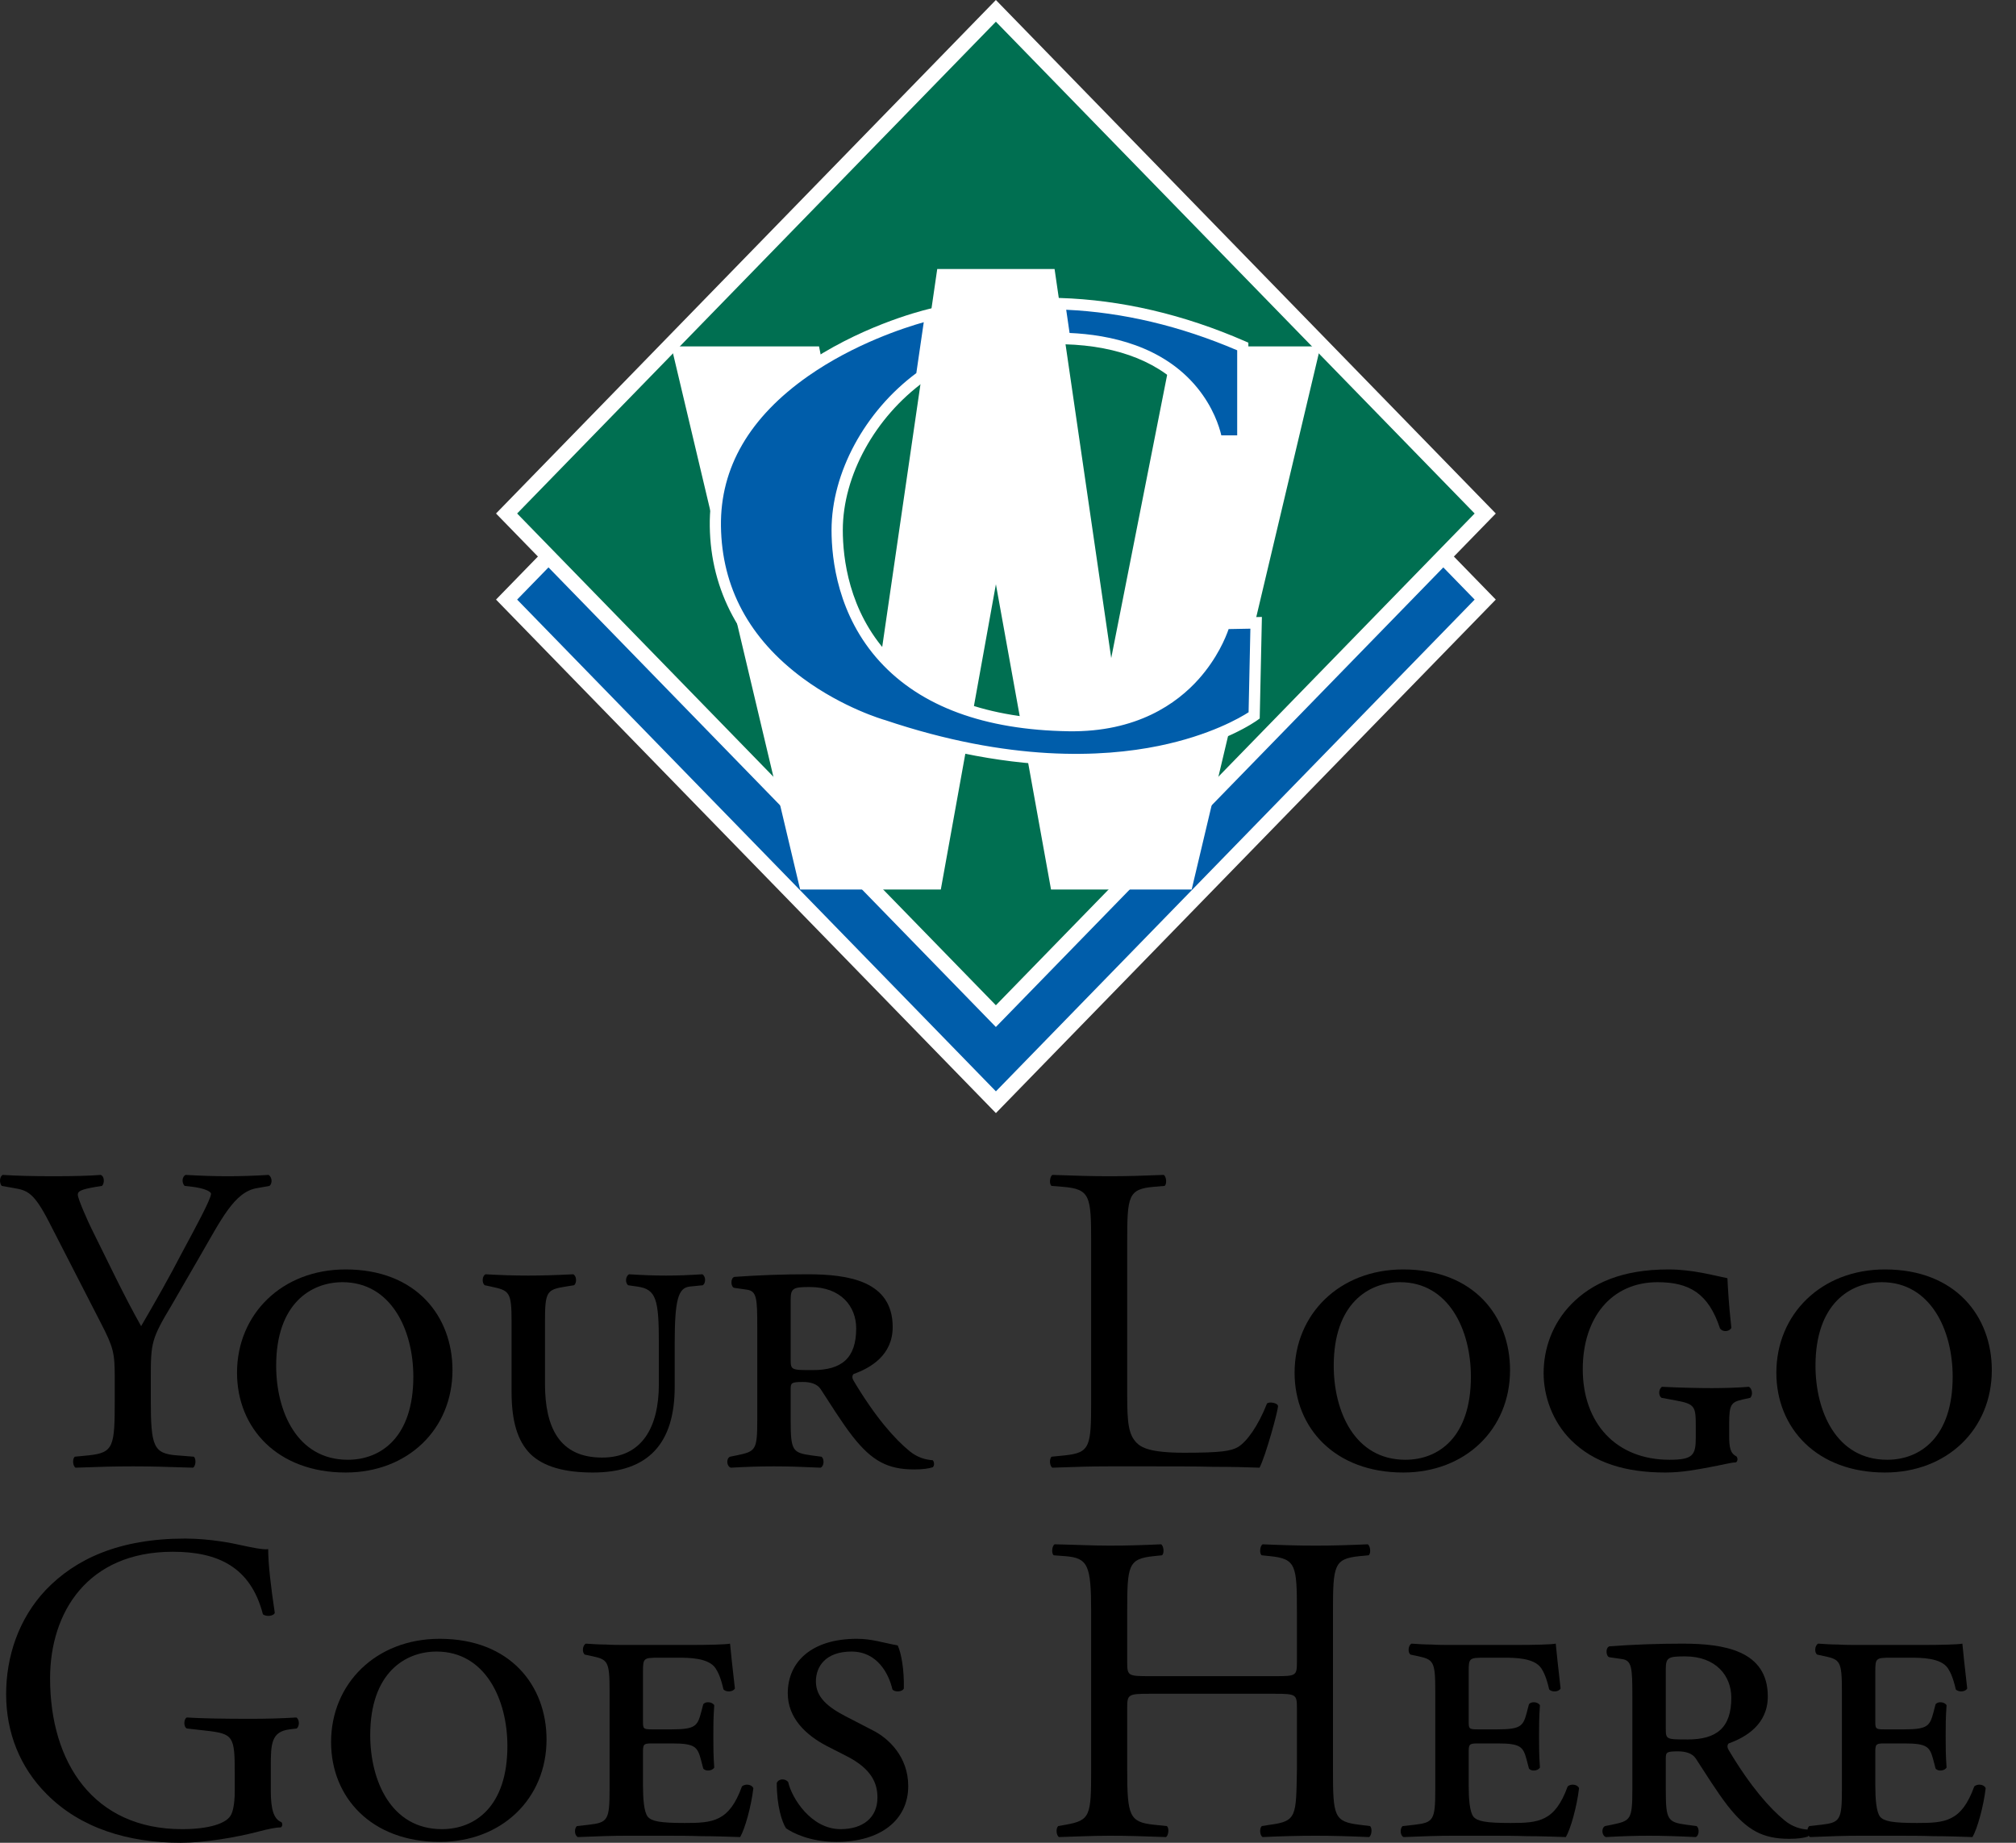 <svg width="70" height="64" viewBox="0 0 70 64" fill="none" xmlns="http://www.w3.org/2000/svg">
<rect x="0" y="0" width="70" height="64" fill="#333333" stroke="none"/>
<path d="M51.57 20.824L34.58 38.281L17.59 20.824L34.58 3.368L51.57 20.824Z" fill="#005DAA"/>
<path d="M34.58 38.658L34.396 38.469L17.223 20.824L17.406 20.635L34.58 2.991L51.937 20.824L51.754 21.012L34.58 38.658ZM17.956 20.824L34.58 37.903L51.203 20.824L34.58 3.744L17.956 20.824Z" fill="white"/>
<path d="M51.57 17.833L34.579 35.29L17.59 17.833L34.579 0.377L51.57 17.833Z" fill="#006F51"/>
<path d="M34.579 35.668L34.395 35.479L17.223 17.834L34.579 0L51.937 17.834L34.579 35.667V35.668ZM17.956 17.834L34.579 34.913L51.203 17.834L34.579 0.754L17.956 17.834Z" fill="white"/>
<path d="M40.721 12.031L38.584 22.855L36.617 9.343H32.543L30.576 22.855L30.544 22.698L30.541 22.721L30.469 22.729L29.903 22.316L29.753 21.88L29.14 20.788L28.84 19.251L28.73 17.675L29.169 17.053L29.356 16.677L28.439 12.031H23.311L27.783 30.894H32.667L34.58 20.292L36.494 30.894H41.377L45.849 12.031H40.721Z" fill="white"/>
<path d="M42.52 21.65C42.52 21.65 41.548 25.267 37.111 25.197C30.724 25.096 29.069 21.281 29.069 18.413C29.069 16.649 30.041 14.491 31.998 13.072L32.312 10.921C30.723 11.306 24.774 13.348 24.838 18.273C24.908 23.588 30.663 25.197 30.663 25.197C39.167 28.065 43.546 24.847 43.546 24.847L43.615 21.63L42.52 21.65Z" fill="#005DAA"/>
<path d="M37.358 26.583C35.546 26.583 33.282 26.29 30.607 25.388C30.496 25.357 29.095 24.945 27.664 23.891C25.718 22.457 24.674 20.515 24.645 18.276C24.616 16.102 25.694 14.236 27.847 12.729C29.785 11.372 31.87 10.822 32.268 10.726L32.548 10.658L32.179 13.186L32.111 13.236C30.381 14.489 29.264 16.521 29.264 18.413C29.264 19.374 29.468 21.21 30.837 22.706C32.187 24.182 34.299 24.953 37.114 24.997C38.889 25.029 40.306 24.464 41.325 23.329C42.087 22.479 42.331 21.606 42.334 21.597L42.373 21.454L43.816 21.427L43.74 24.953L43.66 25.011C43.614 25.044 42.507 25.845 40.333 26.294C39.544 26.457 38.548 26.583 37.359 26.583L37.358 26.583ZM32.076 11.19C31.391 11.383 29.656 11.946 28.065 13.059C26.027 14.486 25.007 16.239 25.033 18.27C25.061 20.403 26.019 22.183 27.88 23.558C29.283 24.595 30.7 25 30.714 25.004L30.723 25.006C35.062 26.469 38.287 26.303 40.229 25.906C42.012 25.542 43.068 24.922 43.354 24.737L43.416 21.834L42.661 21.848C42.558 22.147 42.262 22.866 41.622 23.585C40.867 24.432 39.471 25.433 37.107 25.397C34.183 25.351 31.978 24.538 30.552 22.98C29.091 21.384 28.873 19.434 28.873 18.413C28.873 16.421 30.027 14.289 31.817 12.958L32.075 11.19H32.076Z" fill="white"/>
<path d="M36.794 10.548L36.97 11.757C41.786 11.886 42.249 15.32 42.249 15.32H43.152V12.032C40.702 10.964 38.541 10.602 36.794 10.548Z" fill="#005DAA"/>
<path d="M43.347 15.52H42.079L42.056 15.348C42.055 15.34 41.934 14.52 41.252 13.699C40.349 12.611 38.867 12.008 36.965 11.957L36.801 11.953L36.566 10.341L36.799 10.349C38.932 10.415 41.095 10.919 43.227 11.849L43.346 11.901V15.52H43.347ZM42.408 15.12H42.958V12.166C40.986 11.322 38.991 10.848 37.021 10.758L37.138 11.564C38.535 11.625 40.378 12.013 41.564 13.458C42.124 14.141 42.335 14.812 42.407 15.12L42.408 15.12Z" fill="white"/>
<path d="M5.236 47.813V48.607C5.236 50.24 5.327 50.485 6.152 50.546L6.732 50.592C6.823 50.683 6.793 50.927 6.701 50.973C5.755 50.943 5.236 50.927 4.625 50.927C3.984 50.927 3.434 50.943 2.625 50.973C2.533 50.927 2.503 50.683 2.594 50.592L3.068 50.546C3.953 50.454 3.984 50.24 3.984 48.607V47.828C3.984 46.989 3.938 46.79 3.495 45.935L1.694 42.424C1.175 41.416 0.946 41.34 0.488 41.263L0.06 41.187C-0.031 41.08 -0.016 40.867 0.091 40.805C0.579 40.836 1.129 40.851 1.862 40.851C2.564 40.851 3.114 40.836 3.495 40.805C3.633 40.851 3.633 41.096 3.541 41.187L3.343 41.218C2.808 41.309 2.701 41.37 2.701 41.492C2.701 41.645 3.098 42.515 3.175 42.668C3.739 43.798 4.304 45.004 4.9 46.057C5.373 45.248 5.877 44.363 6.335 43.477C6.762 42.683 7.327 41.645 7.327 41.462C7.327 41.37 7.052 41.263 6.686 41.218L6.411 41.187C6.304 41.08 6.32 40.867 6.442 40.805C6.991 40.836 7.434 40.851 7.907 40.851C8.381 40.851 8.808 40.836 9.327 40.805C9.449 40.882 9.465 41.096 9.358 41.187L8.93 41.263C8.136 41.386 7.678 42.363 6.915 43.676L5.953 45.34C5.266 46.485 5.236 46.637 5.236 47.813Z" fill="black"/>
<path d="M12.001 44.088C14.459 44.088 15.711 45.721 15.711 47.584C15.711 49.645 14.154 51.141 12.001 51.141C9.635 51.141 8.23 49.599 8.23 47.675C8.23 45.645 9.787 44.088 12.001 44.088ZM11.894 44.531C10.795 44.531 9.589 45.279 9.589 47.431C9.589 49.004 10.306 50.698 12.077 50.698C13.238 50.698 14.352 49.904 14.352 47.813C14.352 46.179 13.573 44.531 11.894 44.531Z" fill="black"/>
<path d="M17.763 48.347V45.905C17.763 44.851 17.686 44.821 17.045 44.683L16.832 44.637C16.725 44.561 16.74 44.301 16.862 44.256C17.381 44.286 17.854 44.301 18.343 44.301C18.831 44.301 19.305 44.286 19.9 44.256C20.022 44.301 20.038 44.561 19.931 44.637L19.641 44.683C18.984 44.79 18.923 44.851 18.923 45.905V48.057C18.923 49.584 19.427 50.622 20.908 50.622C22.282 50.622 22.877 49.584 22.877 48.072V46.653C22.877 45.126 22.786 44.775 22.129 44.683L21.809 44.637C21.702 44.546 21.717 44.332 21.839 44.256C22.328 44.286 22.679 44.301 23.122 44.301C23.564 44.301 23.9 44.286 24.389 44.256C24.511 44.332 24.511 44.561 24.404 44.637L23.946 44.683C23.549 44.729 23.427 45.141 23.427 46.653V48.164C23.427 50.118 22.526 51.141 20.587 51.141C19.61 51.141 18.877 50.943 18.419 50.5C17.961 50.042 17.763 49.34 17.763 48.347Z" fill="black"/>
<path d="M26.294 49.324V46.088C26.294 45.095 26.279 44.836 25.928 44.79L25.5 44.729C25.378 44.714 25.348 44.393 25.5 44.347C26.34 44.286 27.195 44.256 28.035 44.256C29.454 44.256 30.996 44.485 30.996 46.088C30.996 47.065 30.233 47.508 29.637 47.721C29.576 47.782 29.592 47.874 29.637 47.95C30.401 49.233 31.073 49.981 31.576 50.393C31.851 50.622 32.141 50.698 32.386 50.714C32.447 50.775 32.447 50.912 32.386 50.958C32.248 51.004 32.034 51.034 31.744 51.034C30.828 51.034 30.279 50.744 29.607 49.889C29.225 49.401 28.813 48.729 28.492 48.24C28.37 48.057 28.126 47.996 27.882 47.996C27.485 47.996 27.454 48.027 27.454 48.24V49.324C27.454 50.378 27.515 50.454 28.172 50.546L28.523 50.592C28.63 50.668 28.615 50.927 28.492 50.973C27.851 50.943 27.348 50.927 26.874 50.927C26.386 50.927 25.912 50.943 25.378 50.973C25.225 50.927 25.21 50.653 25.348 50.592L25.576 50.546C26.233 50.408 26.294 50.378 26.294 49.324ZM27.454 45.126V47.202C27.454 47.584 27.47 47.584 28.218 47.584C29.21 47.584 29.729 47.187 29.729 46.134C29.729 45.37 29.195 44.699 28.126 44.699C27.561 44.699 27.454 44.729 27.454 45.126Z" fill="black"/>
<path d="M37.887 48.637V43.141C37.887 41.538 37.856 41.294 36.894 41.218L36.513 41.187C36.421 41.126 36.452 40.851 36.543 40.805C37.398 40.836 37.917 40.851 38.528 40.851C39.123 40.851 39.642 40.836 40.406 40.805C40.497 40.851 40.528 41.126 40.436 41.187L40.07 41.218C39.169 41.294 39.139 41.538 39.139 43.141V48.454C39.139 49.416 39.184 49.813 39.459 50.103C39.627 50.271 39.917 50.454 41.123 50.454C42.421 50.454 42.742 50.393 42.986 50.256C43.291 50.072 43.688 49.523 43.993 48.744C44.085 48.668 44.375 48.729 44.375 48.836C44.375 49.004 43.948 50.561 43.734 50.973C43.352 50.958 42.787 50.943 42.131 50.943C41.474 50.927 40.726 50.927 39.932 50.927H38.528C37.887 50.927 37.398 50.943 36.543 50.973C36.452 50.927 36.421 50.683 36.513 50.592L36.971 50.546C37.856 50.454 37.887 50.24 37.887 48.637Z" fill="black"/>
<path d="M48.722 44.088C51.18 44.088 52.432 45.721 52.432 47.584C52.432 49.645 50.875 51.141 48.722 51.141C46.356 51.141 44.951 49.599 44.951 47.675C44.951 45.645 46.508 44.088 48.722 44.088ZM48.615 44.531C47.516 44.531 46.31 45.279 46.31 47.431C46.31 49.004 47.028 50.698 48.798 50.698C49.959 50.698 51.073 49.904 51.073 47.813C51.073 46.179 50.295 44.531 48.615 44.531Z" fill="black"/>
<path d="M58.881 49.935V49.553C58.881 48.851 58.865 48.76 58.178 48.637L57.69 48.546C57.583 48.469 57.583 48.256 57.705 48.164C58.316 48.195 58.988 48.21 59.43 48.21C59.858 48.21 60.362 48.195 60.728 48.164C60.85 48.24 60.865 48.454 60.774 48.546L60.499 48.607C60.102 48.698 60.041 48.79 60.041 49.447V49.874C60.041 50.24 60.072 50.469 60.285 50.576C60.346 50.622 60.346 50.759 60.27 50.79C60.102 50.79 59.782 50.882 59.354 50.958C58.942 51.034 58.407 51.141 57.827 51.141C56.469 51.141 55.354 50.821 54.545 50.011C53.904 49.37 53.598 48.485 53.598 47.691C53.598 46.836 53.904 45.966 54.56 45.294C55.263 44.576 56.301 44.088 57.934 44.088C58.774 44.088 59.522 44.301 59.98 44.393C59.995 44.699 60.026 45.309 60.117 46.118C60.041 46.256 59.812 46.271 59.721 46.134C59.324 44.928 58.667 44.531 57.553 44.531C55.95 44.531 54.957 45.767 54.957 47.553C54.957 49.431 56.117 50.698 57.965 50.698C58.774 50.698 58.881 50.546 58.881 49.935Z" fill="black"/>
<path d="M65.45 44.088C67.908 44.088 69.16 45.721 69.16 47.584C69.16 49.645 67.603 51.141 65.45 51.141C63.084 51.141 61.679 49.599 61.679 47.675C61.679 45.645 63.236 44.088 65.45 44.088ZM65.343 44.531C64.244 44.531 63.038 45.279 63.038 47.431C63.038 49.004 63.755 50.698 65.526 50.698C66.687 50.698 67.801 49.904 67.801 47.813C67.801 46.179 67.023 44.531 65.343 44.531Z" fill="black"/>
<path d="M9.403 61.344V62.199C9.403 62.809 9.495 63.176 9.77 63.283C9.815 63.328 9.815 63.42 9.754 63.466C9.571 63.466 9.296 63.527 9.006 63.603C8.197 63.817 7.098 64 6.274 64C4.457 64 2.793 63.496 1.617 62.306C0.701 61.389 0.213 60.183 0.213 58.84C0.213 57.542 0.64 56.229 1.587 55.222C2.609 54.153 4.121 53.435 6.426 53.435C7.296 53.435 8.106 53.603 8.365 53.664C8.655 53.725 9.128 53.832 9.312 53.802C9.312 54.306 9.403 55.099 9.541 56.016C9.495 56.138 9.22 56.153 9.128 56.061C8.701 54.413 7.556 53.893 5.999 53.893C3.037 53.893 1.739 56 1.739 58.29C1.739 61.221 3.251 63.527 6.319 63.527C7.266 63.527 7.831 63.328 7.999 63.069C8.075 62.962 8.151 62.687 8.151 62.199V61.588C8.151 60.306 8.106 60.214 7.159 60.107L6.487 60.031C6.365 59.97 6.38 59.695 6.487 59.649C6.93 59.68 7.77 59.695 8.67 59.695C9.266 59.695 9.785 59.68 10.289 59.649C10.396 59.71 10.411 59.939 10.304 60.031L10.06 60.061C9.419 60.138 9.403 60.565 9.403 61.344Z" fill="black"/>
<path d="M15.267 56.916C17.725 56.916 18.977 58.55 18.977 60.412C18.977 62.473 17.419 63.97 15.267 63.97C12.9 63.97 11.496 62.428 11.496 60.504C11.496 58.474 13.053 56.916 15.267 56.916ZM15.16 57.359C14.061 57.359 12.855 58.107 12.855 60.26C12.855 61.832 13.572 63.527 15.343 63.527C16.503 63.527 17.618 62.733 17.618 60.641C17.618 59.008 16.839 57.359 15.16 57.359Z" fill="black"/>
<path d="M21.166 62.153V58.733C21.166 57.68 21.105 57.634 20.525 57.512L20.311 57.466C20.204 57.405 20.22 57.145 20.342 57.084C20.571 57.099 20.8 57.115 21.029 57.115C21.273 57.13 21.517 57.13 21.762 57.13H23.929C24.601 57.13 25.212 57.115 25.349 57.084C25.364 57.267 25.441 57.985 25.517 58.641C25.456 58.764 25.212 58.779 25.12 58.672C25.029 58.275 24.937 58.077 24.845 57.939C24.601 57.573 23.914 57.573 23.548 57.573H22.876C22.342 57.573 22.326 57.588 22.326 58.061V59.756C22.326 60.031 22.326 60.061 22.616 60.061H23.334C24.143 60.061 24.219 59.939 24.342 59.481L24.418 59.191C24.494 59.084 24.723 59.099 24.8 59.222C24.769 59.664 24.769 59.939 24.769 60.29C24.769 60.672 24.769 60.947 24.8 61.389C24.723 61.512 24.494 61.527 24.418 61.42L24.342 61.13C24.219 60.672 24.143 60.55 23.334 60.55H22.616C22.326 60.55 22.326 60.596 22.326 60.901V62C22.326 62.458 22.357 62.931 22.494 63.099C22.632 63.252 22.907 63.313 23.777 63.313C24.754 63.313 25.319 63.267 25.761 62.046C25.868 61.939 26.113 61.97 26.158 62.107C26.082 62.748 25.868 63.512 25.7 63.802C25.227 63.786 24.784 63.771 24.357 63.771C23.929 63.756 23.517 63.756 23.105 63.756H21.762C21.273 63.756 20.8 63.771 20.067 63.802C19.945 63.756 19.929 63.496 20.036 63.42L20.448 63.374C21.105 63.298 21.166 63.206 21.166 62.153Z" fill="black"/>
<path d="M29.399 60.992L28.712 60.641C27.979 60.26 27.353 59.664 27.353 58.809C27.353 57.695 28.208 56.916 29.75 56.916C30.284 56.916 30.651 57.054 31.17 57.145C31.292 57.405 31.399 57.985 31.383 58.641C31.337 58.764 31.063 58.779 30.986 58.672C30.864 58.138 30.467 57.359 29.567 57.359C28.666 57.359 28.33 57.878 28.33 58.397C28.33 58.947 28.742 59.283 29.353 59.603L30.299 60.092C30.849 60.367 31.536 61.008 31.536 62.031C31.536 63.221 30.559 63.97 29.047 63.97C28.116 63.97 27.506 63.649 27.292 63.496C27.154 63.283 26.971 62.733 26.971 61.924C27.032 61.771 27.261 61.756 27.368 61.893C27.49 62.443 28.162 63.527 29.185 63.527C29.963 63.527 30.467 63.13 30.467 62.428C30.467 61.939 30.269 61.435 29.399 60.992Z" fill="black"/>
<path d="M44.269 58.825H39.903C39.17 58.825 39.139 58.855 39.139 59.313V61.466C39.139 63.069 39.216 63.283 40.071 63.374L40.513 63.42C40.605 63.481 40.574 63.756 40.483 63.802C39.658 63.771 39.139 63.756 38.544 63.756C37.887 63.756 37.368 63.786 36.773 63.802C36.681 63.756 36.651 63.512 36.742 63.42L37.002 63.374C37.857 63.221 37.887 63.069 37.887 61.466V55.97C37.887 54.367 37.781 54.107 36.987 54.046L36.59 54.016C36.498 53.955 36.529 53.68 36.62 53.634C37.368 53.649 37.887 53.68 38.544 53.68C39.139 53.68 39.658 53.664 40.315 53.634C40.406 53.68 40.437 53.955 40.345 54.016L40.055 54.046C39.17 54.138 39.139 54.367 39.139 55.97V57.725C39.139 58.199 39.17 58.214 39.903 58.214H44.269C45.002 58.214 45.032 58.199 45.032 57.725V55.97C45.032 54.367 45.002 54.138 44.101 54.046L43.811 54.016C43.719 53.955 43.75 53.68 43.842 53.634C44.544 53.664 45.063 53.68 45.689 53.68C46.284 53.68 46.803 53.664 47.49 53.634C47.582 53.68 47.612 53.955 47.521 54.016L47.2 54.046C46.315 54.138 46.284 54.367 46.284 55.97V61.466C46.284 63.069 46.315 63.267 47.2 63.374L47.567 63.42C47.658 63.481 47.628 63.756 47.536 63.802C46.803 63.771 46.284 63.756 45.689 63.756C45.063 63.756 44.513 63.771 43.842 63.802C43.75 63.756 43.719 63.512 43.811 63.42L44.101 63.374C45.032 63.252 45.002 63.069 45.032 61.466V59.313C45.032 58.855 45.002 58.825 44.269 58.825Z" fill="black"/>
<path d="M49.836 62.153V58.733C49.836 57.68 49.775 57.634 49.195 57.512L48.981 57.466C48.874 57.405 48.89 57.145 49.012 57.084C49.241 57.099 49.47 57.115 49.699 57.115C49.943 57.13 50.187 57.13 50.432 57.13H52.599C53.271 57.13 53.882 57.115 54.019 57.084C54.035 57.267 54.111 57.985 54.187 58.641C54.126 58.764 53.882 58.779 53.79 58.672C53.699 58.275 53.607 58.077 53.516 57.939C53.271 57.573 52.584 57.573 52.218 57.573H51.546C51.012 57.573 50.996 57.588 50.996 58.061V59.756C50.996 60.031 50.996 60.061 51.287 60.061H52.004C52.813 60.061 52.89 59.939 53.012 59.481L53.088 59.191C53.164 59.084 53.393 59.099 53.47 59.222C53.439 59.664 53.439 59.939 53.439 60.29C53.439 60.672 53.439 60.947 53.47 61.389C53.393 61.512 53.164 61.527 53.088 61.42L53.012 61.13C52.89 60.672 52.813 60.55 52.004 60.55H51.287C50.996 60.55 50.996 60.596 50.996 60.901V62C50.996 62.458 51.027 62.931 51.164 63.099C51.302 63.252 51.577 63.313 52.447 63.313C53.424 63.313 53.989 63.267 54.432 62.046C54.538 61.939 54.783 61.97 54.828 62.107C54.752 62.748 54.538 63.512 54.37 63.802C53.897 63.786 53.455 63.771 53.027 63.771C52.599 63.756 52.187 63.756 51.775 63.756H50.432C49.943 63.756 49.47 63.771 48.737 63.802C48.615 63.756 48.6 63.496 48.706 63.42L49.119 63.374C49.775 63.298 49.836 63.206 49.836 62.153Z" fill="black"/>
<path d="M56.679 62.153V58.916C56.679 57.924 56.664 57.664 56.313 57.619L55.886 57.557C55.764 57.542 55.733 57.222 55.886 57.176C56.725 57.115 57.58 57.084 58.42 57.084C59.84 57.084 61.382 57.313 61.382 58.916C61.382 59.893 60.618 60.336 60.023 60.55C59.962 60.611 59.977 60.703 60.023 60.779C60.786 62.061 61.458 62.809 61.962 63.221C62.237 63.45 62.527 63.527 62.771 63.542C62.832 63.603 62.832 63.741 62.771 63.786C62.634 63.832 62.42 63.863 62.13 63.863C61.214 63.863 60.664 63.573 59.992 62.718C59.611 62.229 59.199 61.557 58.878 61.069C58.756 60.886 58.511 60.825 58.267 60.825C57.87 60.825 57.84 60.855 57.84 61.069V62.153C57.84 63.206 57.901 63.283 58.557 63.374L58.908 63.42C59.015 63.496 59 63.756 58.878 63.802C58.237 63.771 57.733 63.756 57.26 63.756C56.771 63.756 56.298 63.771 55.764 63.802C55.611 63.756 55.596 63.481 55.733 63.42L55.962 63.374C56.618 63.237 56.679 63.206 56.679 62.153ZM57.84 57.954V60.031C57.84 60.412 57.855 60.412 58.603 60.412C59.596 60.412 60.115 60.016 60.115 58.962C60.115 58.199 59.58 57.527 58.511 57.527C57.947 57.527 57.84 57.557 57.84 57.954Z" fill="black"/>
<path d="M63.955 62.153V58.733C63.955 57.68 63.894 57.634 63.314 57.512L63.1 57.466C62.993 57.405 63.009 57.145 63.131 57.084C63.36 57.099 63.589 57.115 63.818 57.115C64.062 57.13 64.306 57.13 64.551 57.13H66.719C67.39 57.13 68.001 57.115 68.138 57.084C68.153 57.267 68.23 57.985 68.306 58.641C68.245 58.764 68.001 58.779 67.909 58.672C67.818 58.275 67.726 58.077 67.635 57.939C67.39 57.573 66.703 57.573 66.337 57.573H65.665C65.131 57.573 65.115 57.588 65.115 58.061V59.756C65.115 60.031 65.115 60.061 65.406 60.061H66.123C66.932 60.061 67.008 59.939 67.131 59.481L67.207 59.191C67.283 59.084 67.512 59.099 67.589 59.222C67.558 59.664 67.558 59.939 67.558 60.29C67.558 60.672 67.558 60.947 67.589 61.389C67.512 61.512 67.283 61.527 67.207 61.42L67.131 61.13C67.008 60.672 66.932 60.55 66.123 60.55H65.406C65.115 60.55 65.115 60.596 65.115 60.901V62C65.115 62.458 65.146 62.931 65.283 63.099C65.421 63.252 65.696 63.313 66.566 63.313C67.543 63.313 68.108 63.267 68.55 62.046C68.657 61.939 68.902 61.97 68.947 62.107C68.871 62.748 68.657 63.512 68.489 63.802C68.016 63.786 67.573 63.771 67.146 63.771C66.719 63.756 66.306 63.756 65.894 63.756H64.551C64.062 63.756 63.589 63.771 62.856 63.802C62.734 63.756 62.718 63.496 62.825 63.42L63.238 63.374C63.894 63.298 63.955 63.206 63.955 62.153Z" fill="black"/>
</svg>

